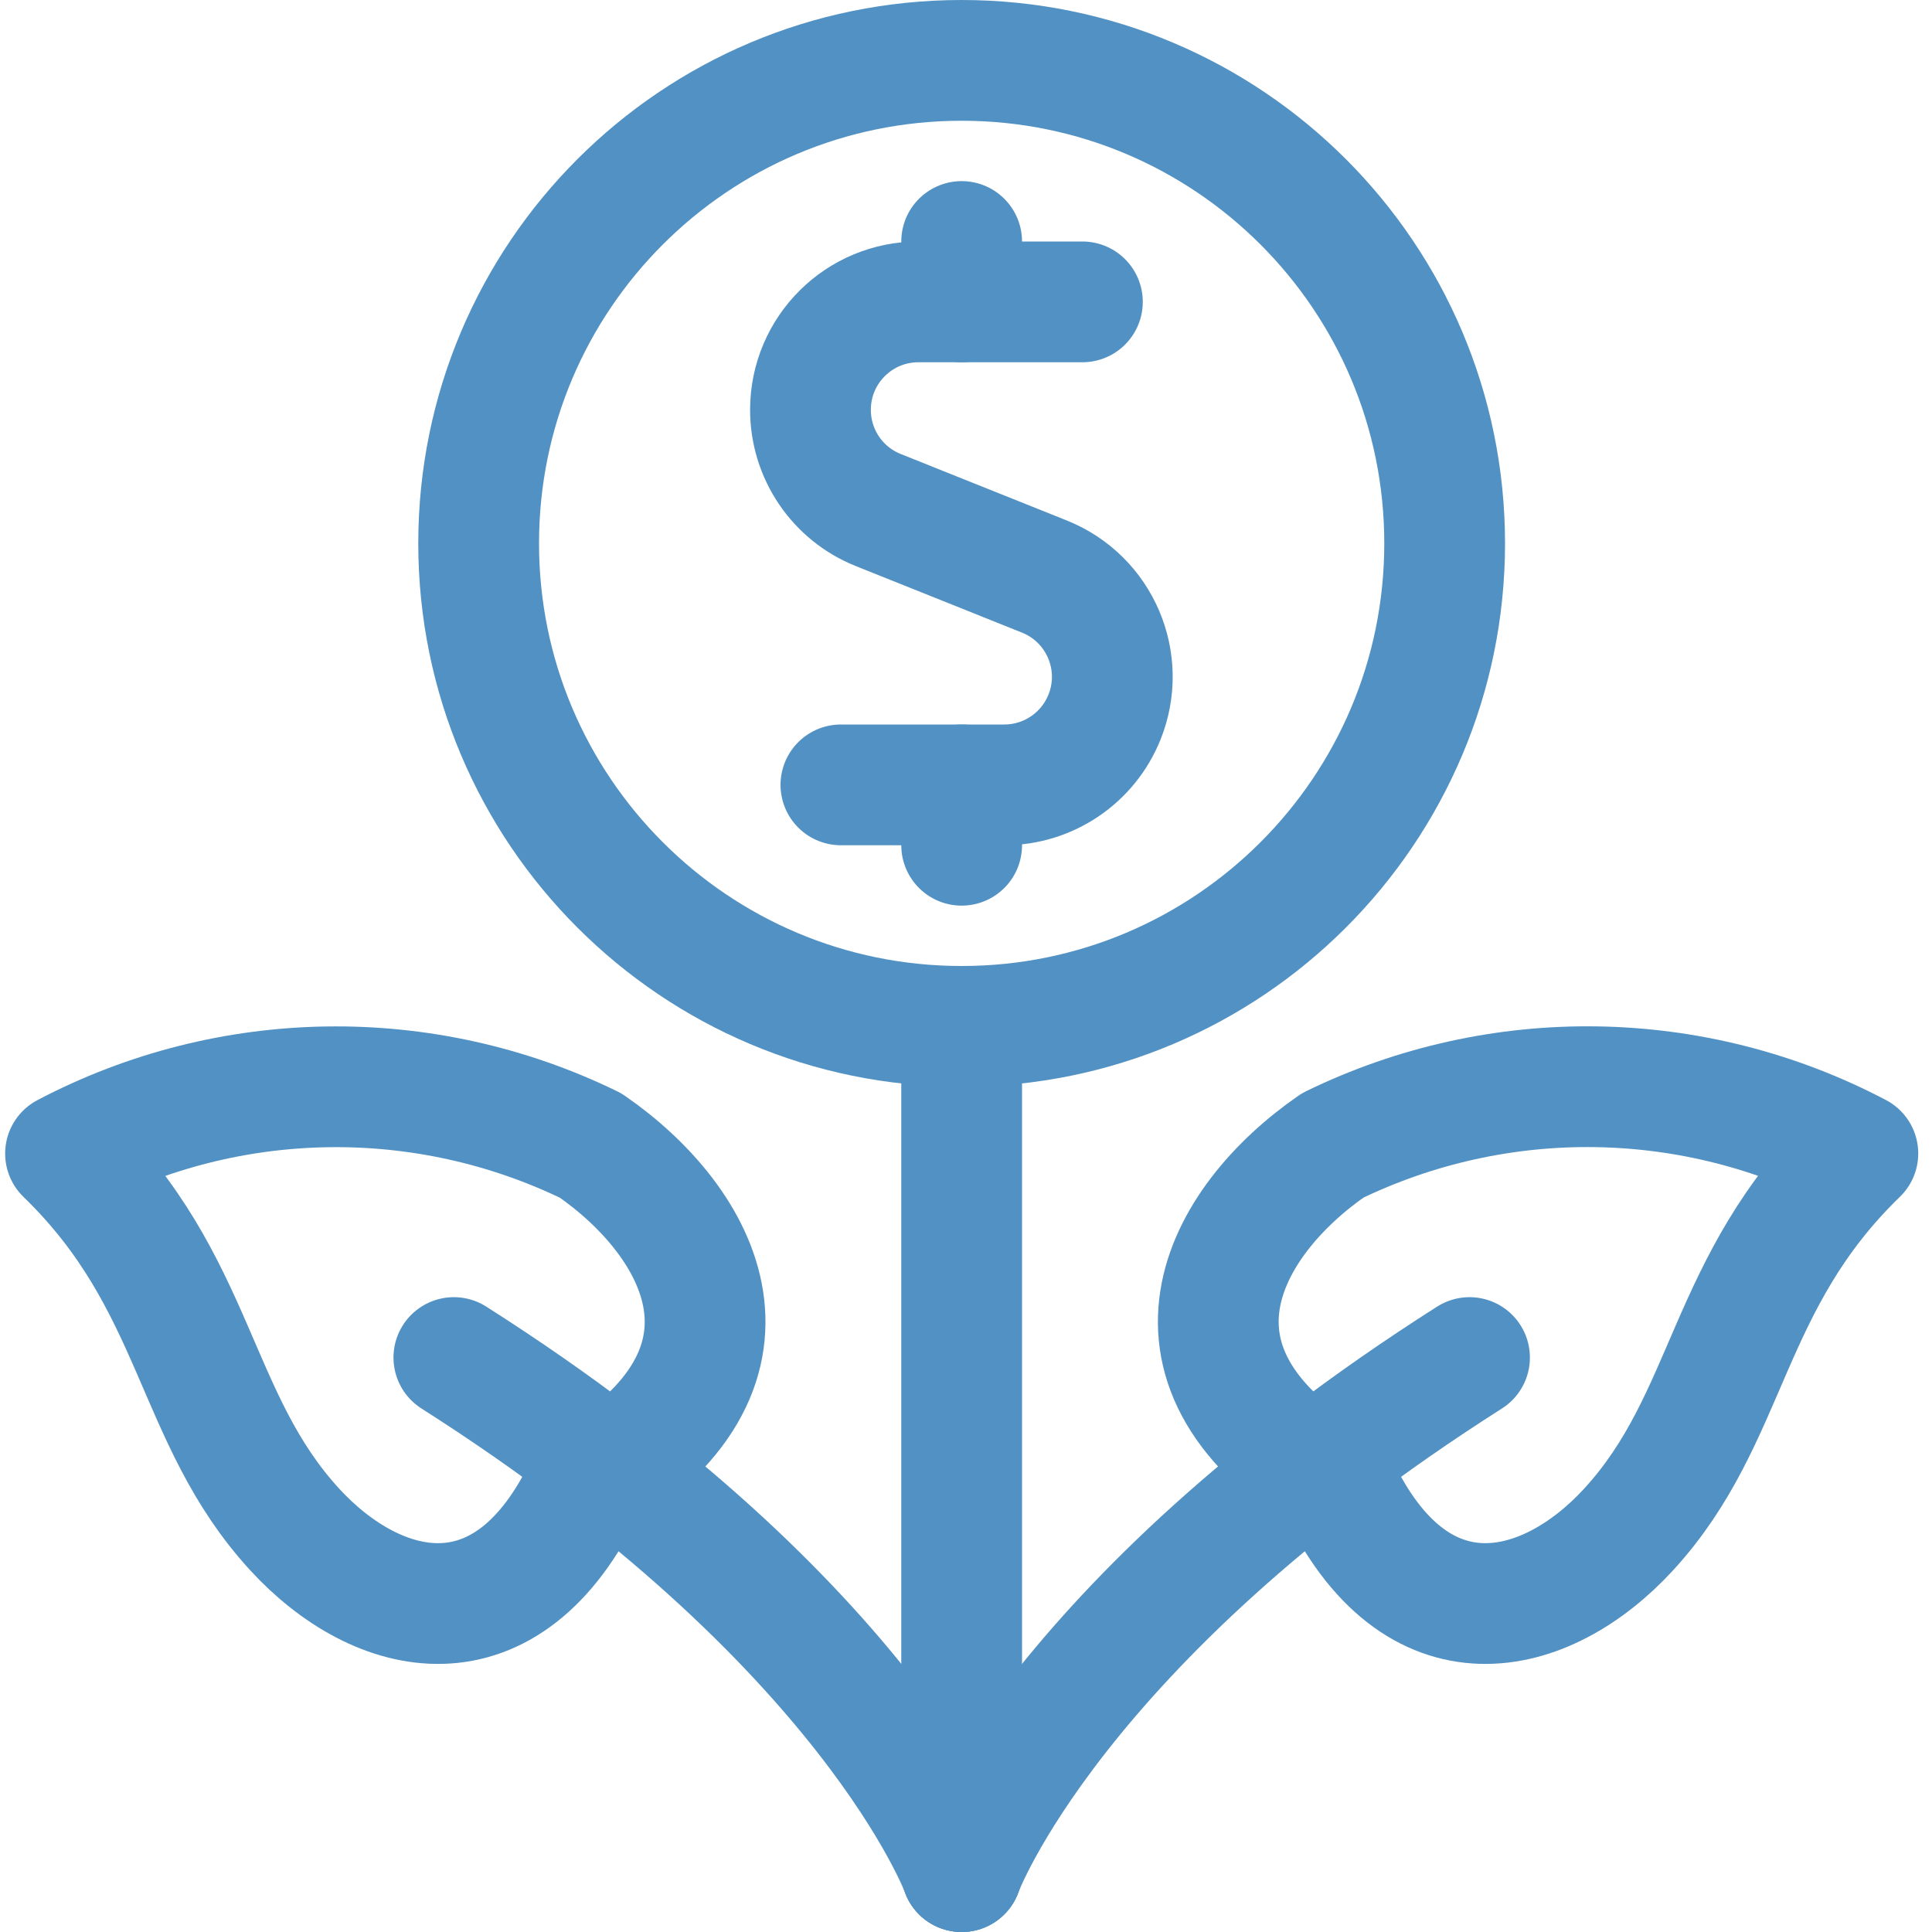 <svg xmlns="http://www.w3.org/2000/svg" version="1.1" xmlns:xlink="http://www.w3.org/1999/xlink" xmlns:svgjs="http://svgjs.com/svgjs" viewBox="0 0 48 48" width="48" height="48"><title>Exported from Streamline App (https://app.streamlineicons.com)</title><g transform="matrix(2,0,0,2,0,0)"><path d="M 11.946,12.75v10.5 " stroke="#5291c3" fill="none" stroke-width="1.5" stroke-linecap="round" stroke-linejoin="round"></path><path d="M 11.946,23.25c0,0-1.13-3.091-6.308-6.386 " stroke="#5291c3" fill="none" stroke-width="1.5" stroke-linecap="round" stroke-linejoin="round"></path><path d="M 3.661,19c1.026,1.116,2.642,1.523,3.623-0.564 C9.711,17,8.716,15.182,7.337,14.23c-2.066-1.007-4.489-0.97-6.523,0.1C2.47,15.935,2.385,17.609,3.661,19z " stroke="#5291c3" fill="none" stroke-width="1.5" stroke-linecap="round" stroke-linejoin="round"></path><path d="M 11.946,23.25 c0,0,1.13-3.091,6.309-6.386 " stroke="#5291c3" fill="none" stroke-width="1.5" stroke-linecap="round" stroke-linejoin="round"></path><path d="M 20.231,19c-1.025,1.116-2.642,1.523-3.622-0.564c-2.427-1.438-1.432-3.255-0.054-4.207 c2.067-1.007,4.489-0.97,6.524,0.1C21.422,15.935,21.508,17.609,20.231,19z " stroke="#5291c3" fill="none" stroke-width="1.5" stroke-linecap="round" stroke-linejoin="round"></path><path d="M 13.446,3.75h-2.033 c-0.741-0.002-1.343,0.596-1.345,1.337c-0.002,0.551,0.333,1.047,0.845,1.25l2.063,0.826c0.688,0.277,1.021,1.058,0.744,1.746 c-0.204,0.508-0.697,0.841-1.244,0.841h-2.03 " stroke="#5291c3" fill="none" stroke-width="1.5" stroke-linecap="round" stroke-linejoin="round"></path><path d="M 11.946,3.75V3 " stroke="#5291c3" fill="none" stroke-width="1.5" stroke-linecap="round" stroke-linejoin="round"></path><path d="M 11.946,10.5V9.75 " stroke="#5291c3" fill="none" stroke-width="1.5" stroke-linecap="round" stroke-linejoin="round"></path><path d="M 11.946,0.75c3.314,0,6,2.686,6,6s-2.686,6-6,6 s-6-2.686-6-6S8.632,0.75,11.946,0.75z" stroke="#5291c3" fill="none" stroke-width="1.5" stroke-linecap="round" stroke-linejoin="round"></path></g></svg>